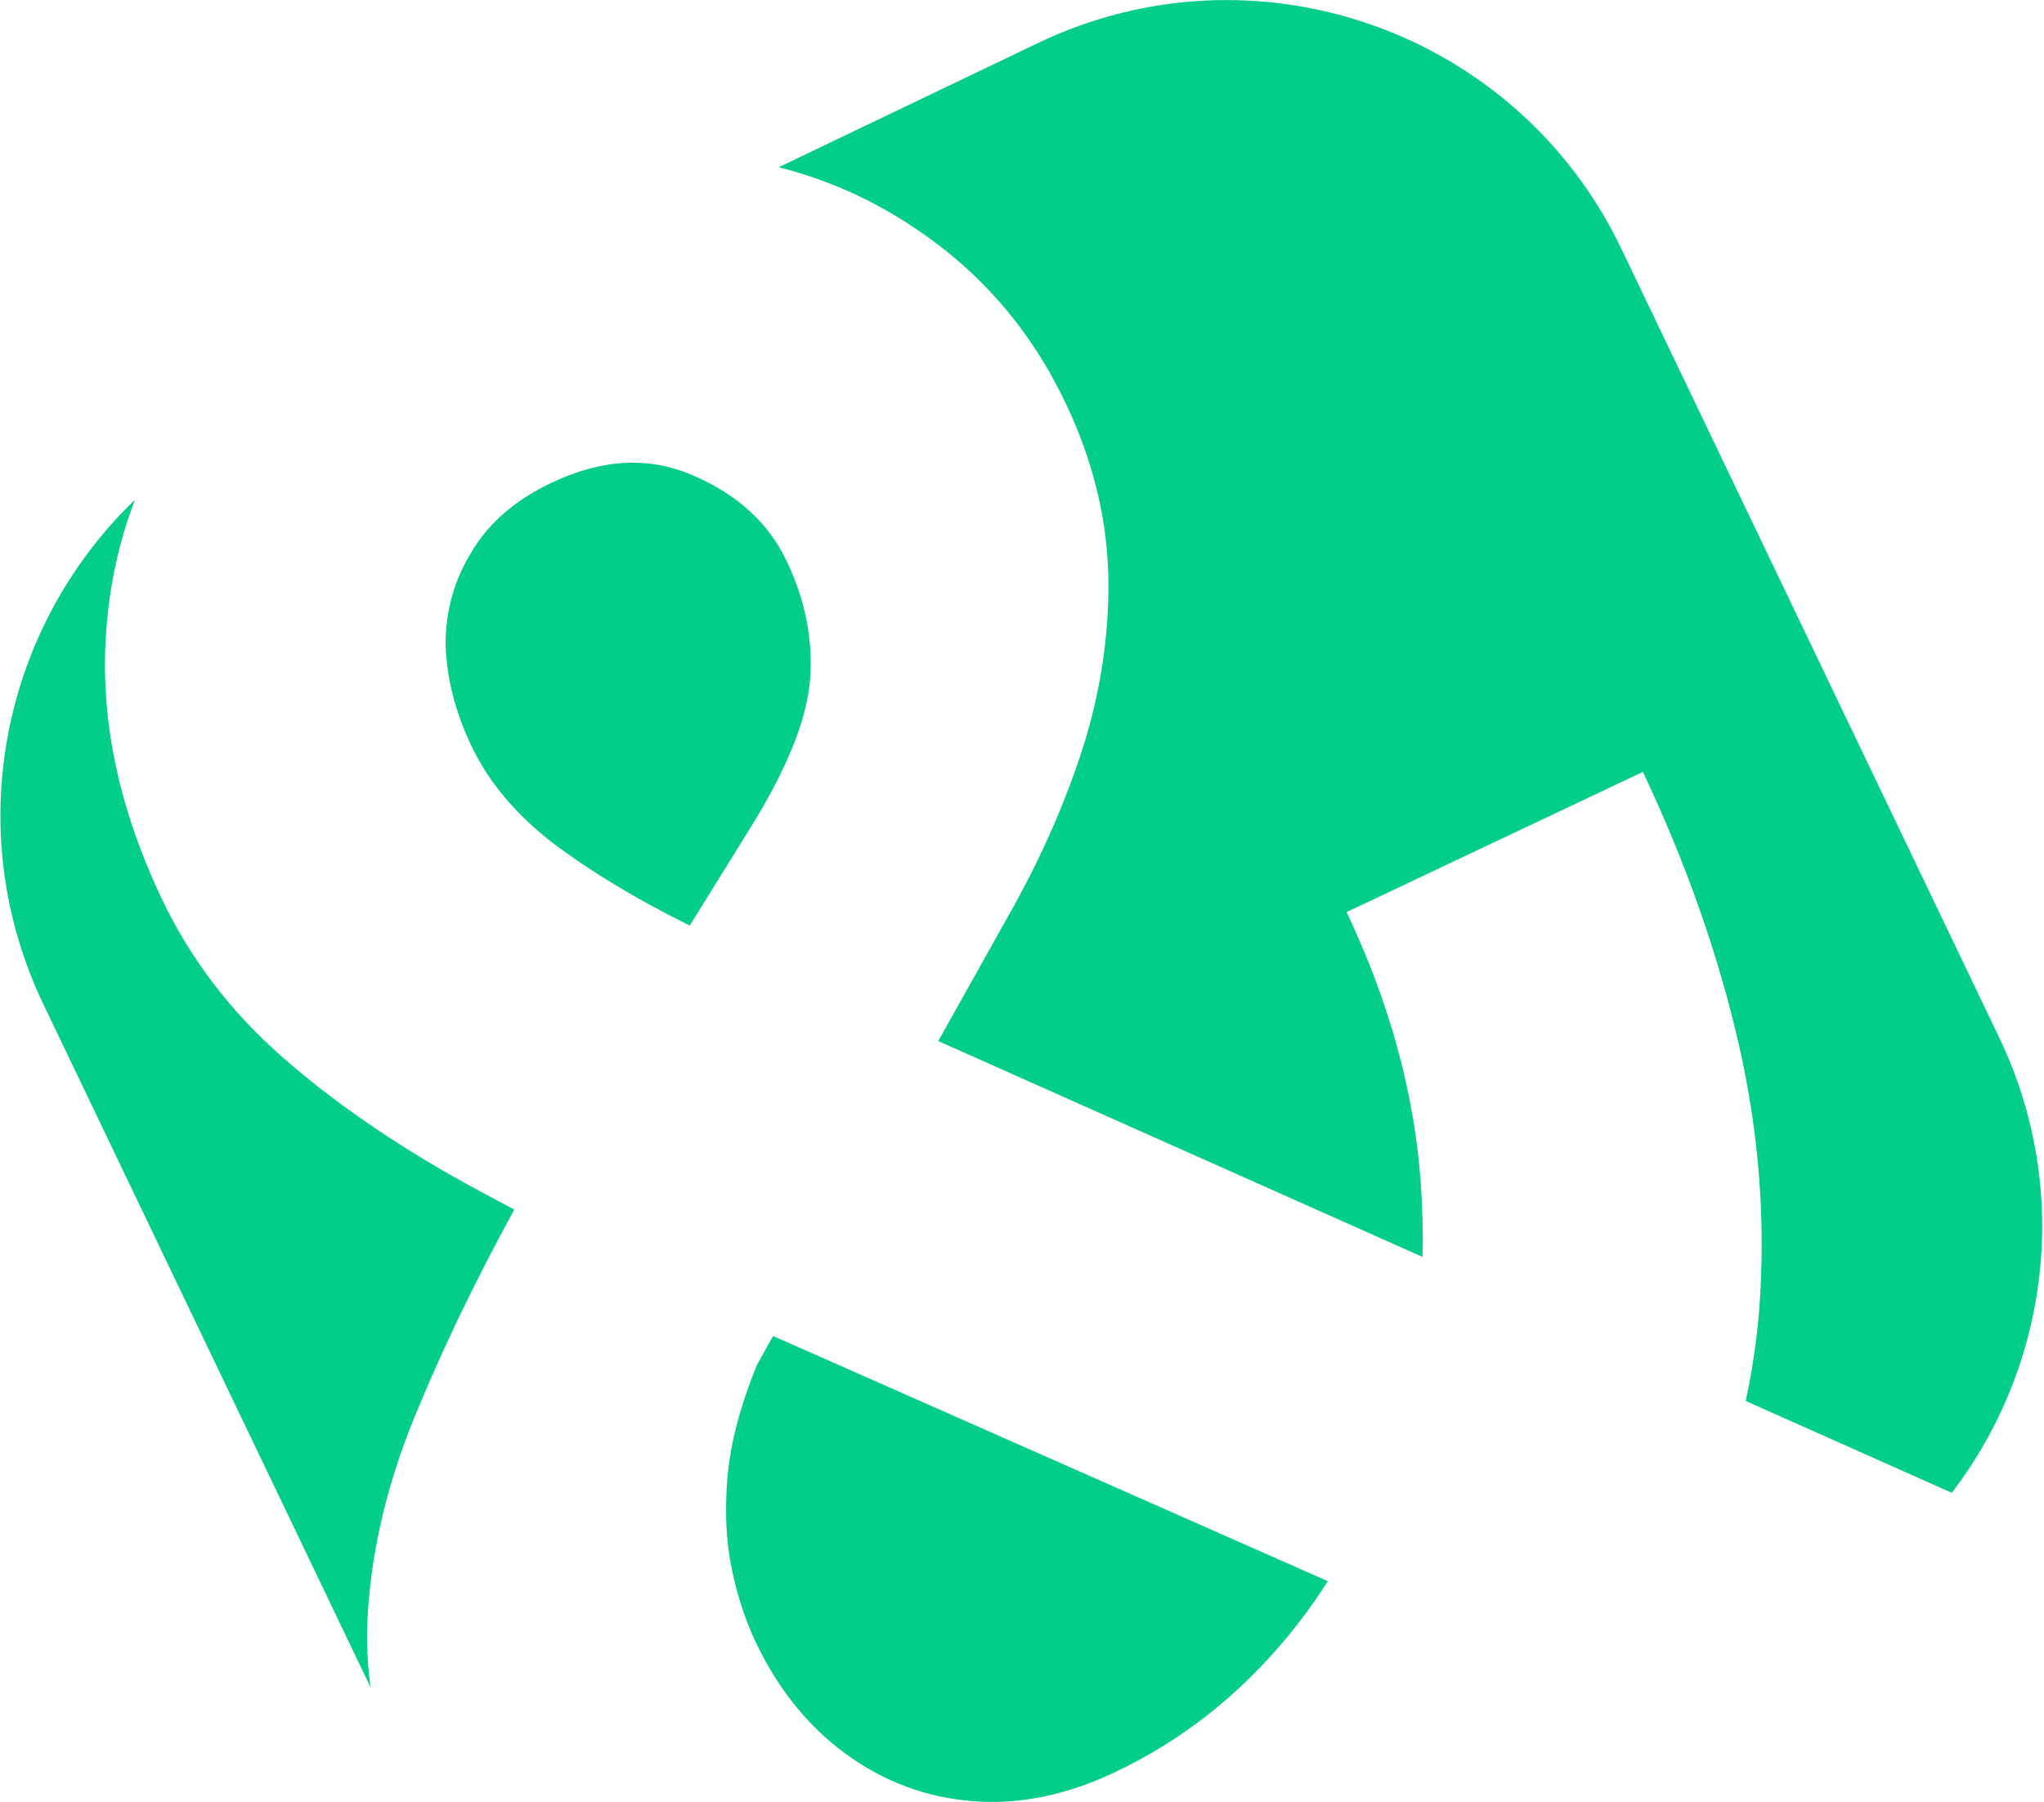 <?xml version="1.0" encoding="UTF-8"?> <svg xmlns="http://www.w3.org/2000/svg" width="406" height="358" viewBox="0 0 406 358" fill="none"><path d="M263.744 314.068C261.268 317.957 258.567 321.673 255.636 325.214C245.993 336.861 234.58 345.804 221.394 352.043C211.747 356.608 202.315 358.512 193.101 357.755C183.888 356.998 175.521 353.872 168.001 348.378C160.481 342.883 154.514 335.472 150.101 326.146C148.047 321.805 146.48 317.036 145.399 311.841C144.242 306.484 143.936 300.429 144.48 293.677C145.025 286.926 146.978 279.409 150.341 271.127L153.562 265.37L263.744 314.068ZM26.805 99.279C23.712 107.35 21.825 115.834 21.147 124.734C19.735 142.13 23.366 159.993 32.04 178.324C37.67 190.223 45.56 200.659 55.71 209.633C65.859 218.606 78.011 227.026 92.163 234.892C95.385 236.656 98.714 238.446 102.147 240.264C94.189 254.827 87.537 268.68 82.193 281.823C76.645 295.469 73.568 308.929 72.962 322.205C72.791 326.464 73.009 330.781 73.608 335.159L8.629 199.502C-7.997 164.793 0.472 124.546 26.805 99.279ZM206.155 8.558C249.428 -12.169 301.309 6.107 322.037 49.38L397.099 206.085C411.712 236.595 406.935 271.383 387.681 296.515L346.746 278.27C348.042 272.274 348.939 266.24 349.432 260.169C350.767 242.612 349.4 224.957 345.329 207.204C341.182 189.29 334.847 171.327 326.326 153.318L267.474 181.165C275.996 199.174 280.9 217.025 282.187 234.719C282.556 239.786 282.68 244.768 282.562 249.662L186.363 206.784L201.376 179.969C207.422 169.04 212.156 158.042 215.579 146.976C218.926 135.75 220.441 124.602 220.124 113.535C219.731 102.307 216.948 91.226 211.774 80.292C204.851 65.659 194.799 53.982 181.62 45.261C173.402 39.708 164.421 35.693 154.678 33.215C174.78 23.585 193.479 14.63 206.155 8.558ZM109.623 95.859C119.753 91.066 129.192 90.635 137.939 94.564C146.61 98.333 152.734 103.996 156.309 111.553C159.885 119.111 161.431 126.744 160.945 134.452C160.46 142.16 156.792 151.669 149.942 162.978L137.009 183.838C136.913 183.791 136.817 183.745 136.722 183.699C126.173 178.457 117.218 173.051 109.859 167.48C102.424 161.749 96.995 155.265 93.571 148.029C90.376 141.276 88.69 134.594 88.516 127.986C88.501 121.302 90.225 115.172 93.688 109.597C97.075 103.862 102.387 99.283 109.623 95.859Z" fill="#03CD8A"></path></svg> 